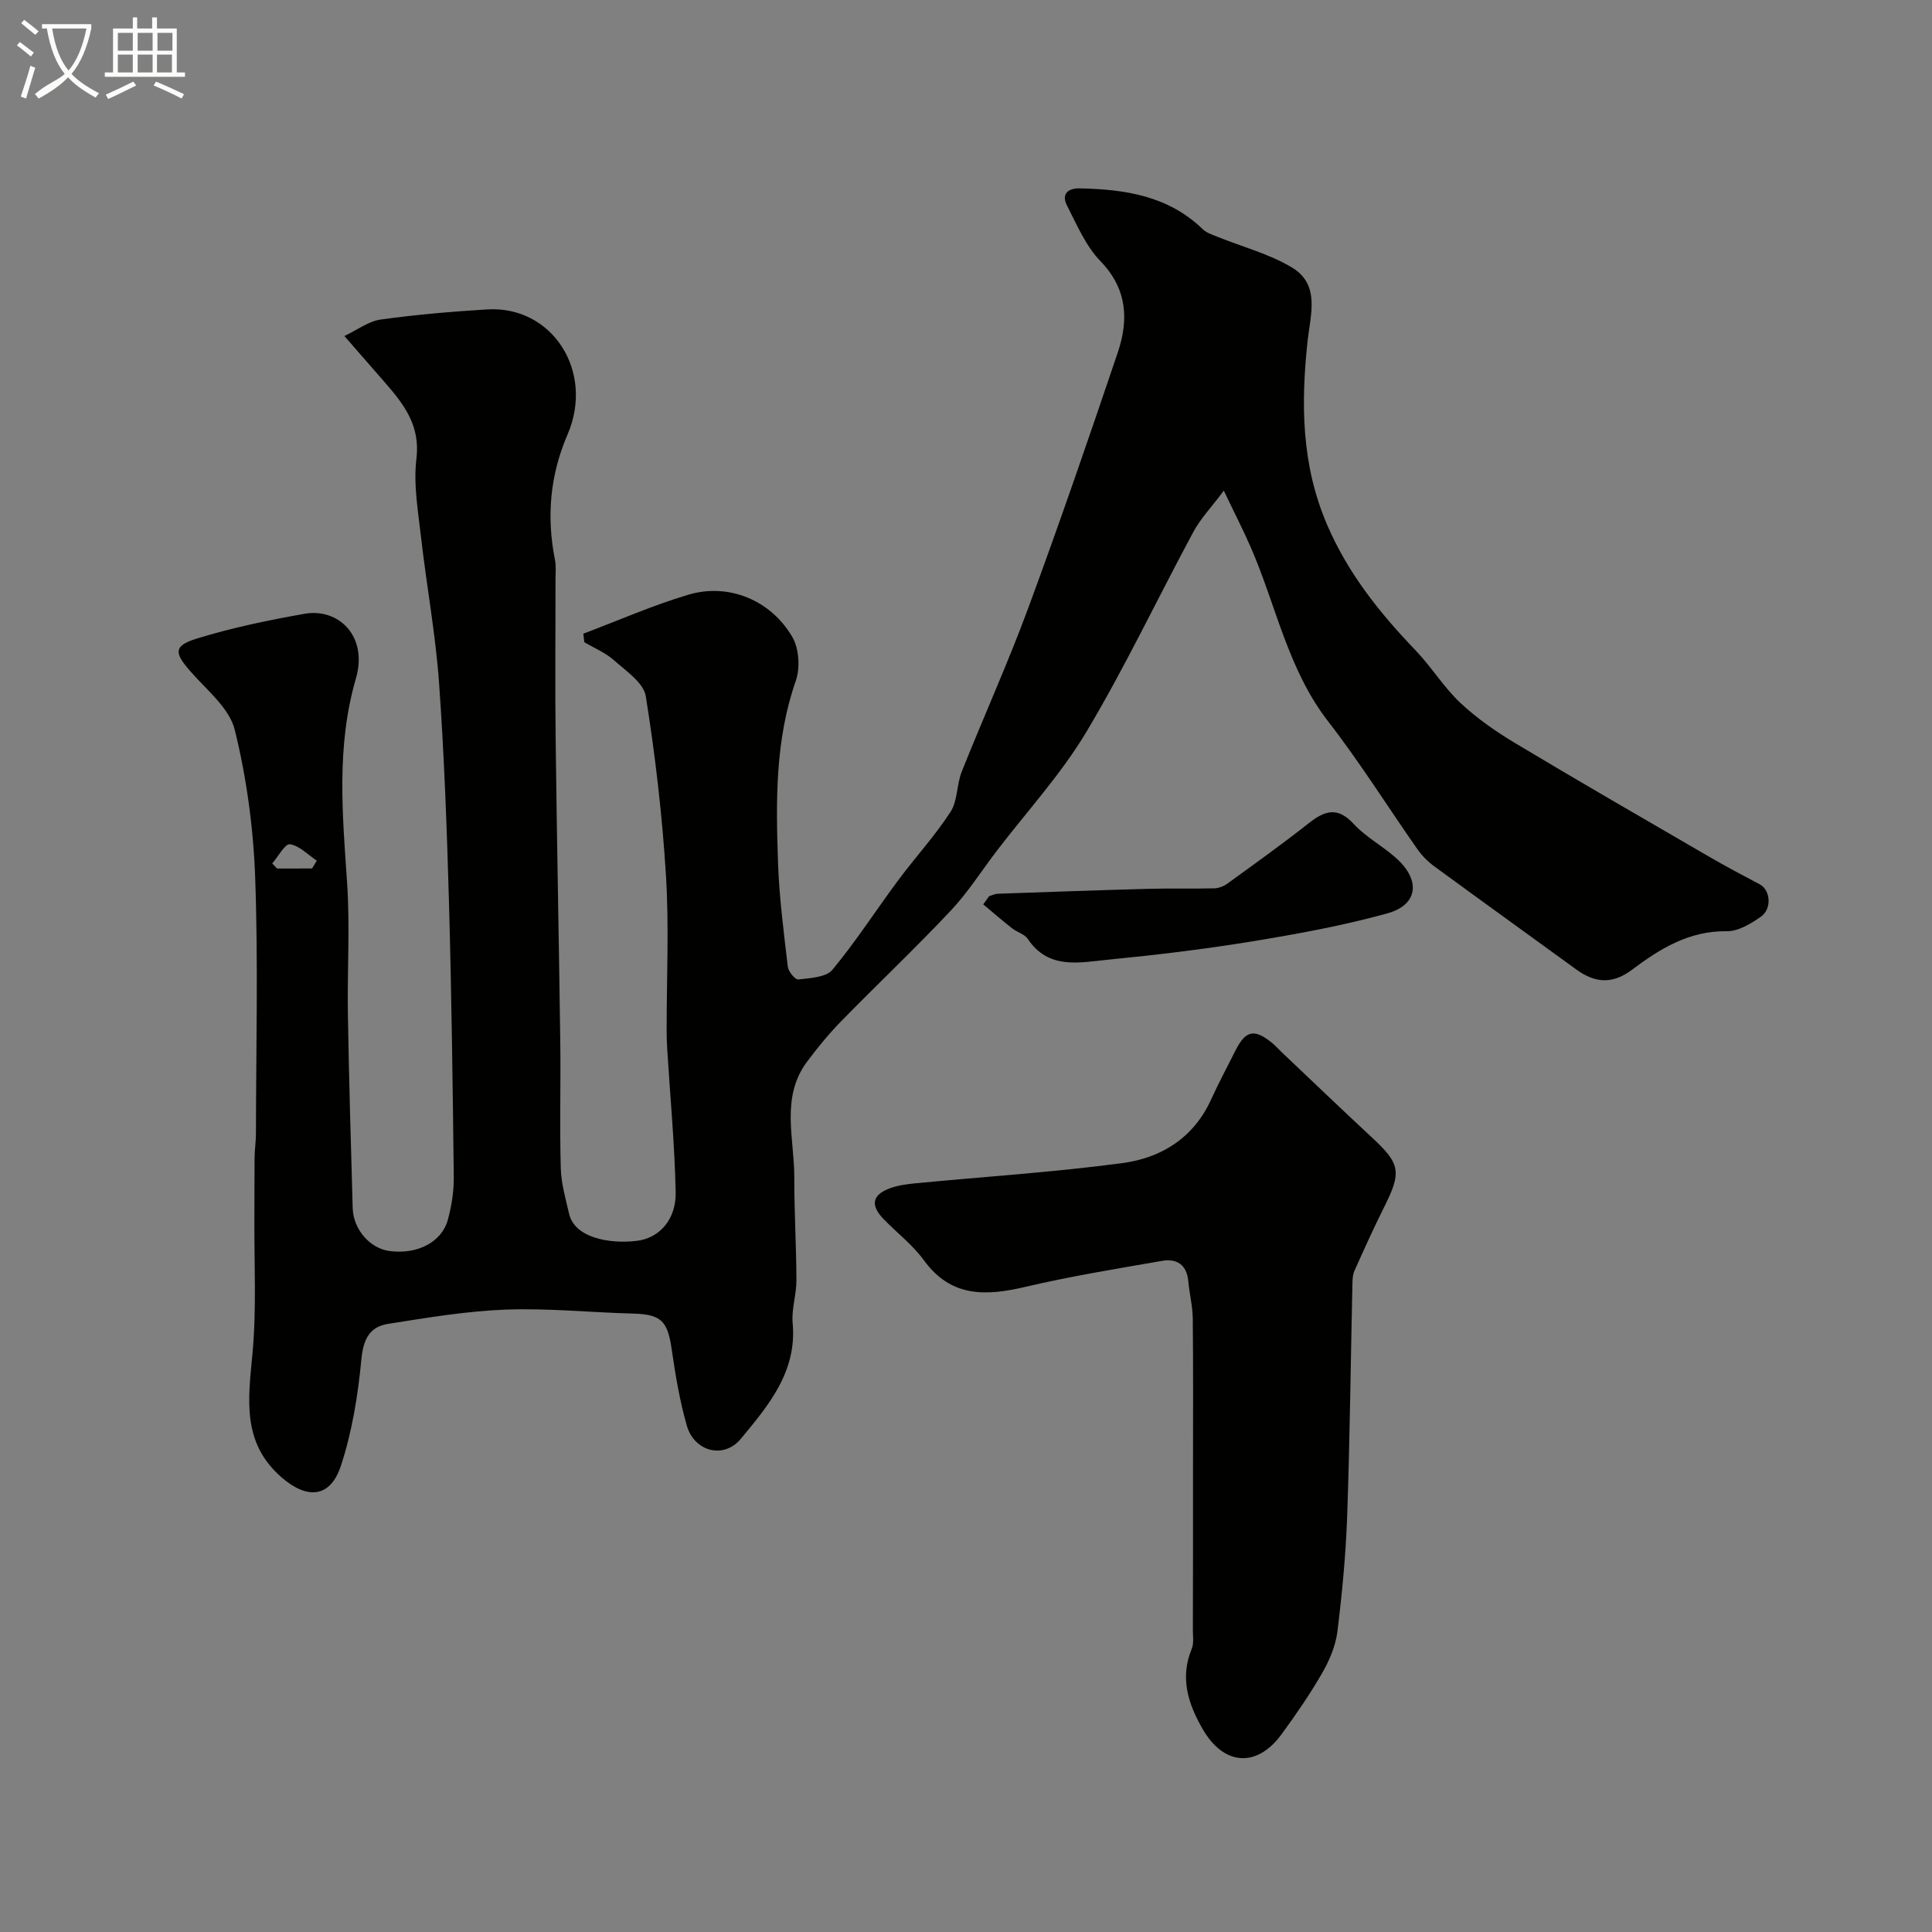 <svg enable-background="new 0 0 400 400" viewBox="0 0 400 400" xmlns="http://www.w3.org/2000/svg"><rect x="0" y="0" width="400" height="400" fill="#808080" stroke="none"/><path d="m6.4 11.7c-1-.8-1.9-1.6-2.9-2.3l.6-.7c.9.7 1.9 1.4 2.9 2.2zm-2.1 8.3c.7-2.1 1.4-4.2 2-6.4.2.1.6.3 1 .4-.7 2.3-1.3 4.4-1.9 6.4zm3-12.8c-1.1-.9-2.1-1.7-2.9-2.4l.6-.7c1 .8 2 1.5 3 2.4zm1.4-1.3v-.9h10.2v.9c-.9 4.2-2.3 7.3-4.1 9.4 1.3 1.4 3.2 2.7 5.7 4-.2.2-.4.5-.7.9-2.5-1.4-4.4-2.7-5.7-4.2-1.4 1.5-3.5 3-6.1 4.4 0 0 0 0-.1-.1-.3-.4-.5-.7-.7-.8 2.7-2.3 4.7-2.8 6.2-4.2-1.8-2.2-3-5.3-3.7-9.4zm9.2 0h-7.1c.6 3.8 1.7 6.7 3.4 8.7 1.7-2 2.9-4.8 3.7-8.7z" fill="#fbfcfa"/><path d="m31.6 3.6h.9v2.3h4.1v9.1h1.7v.9h-16.6v-.9h1.7v-9.1h4.1v-2.3h.9v2.3h3.1v-2.3zm-4 13.3.6.8c-1.9.9-3.8 1.9-5.8 2.8-.2-.3-.3-.6-.5-.9 2-.9 3.9-1.8 5.7-2.7zm-3.2-10.1v3.7h3.1v-3.7zm0 4.5v3.7h3.1v-3.7zm4.1-4.5v3.7h3.1v-3.7zm0 4.5v3.7h3.1v-3.7zm9.1 9.1c-2.1-1.1-4.1-2-5.8-2.7l.5-.8c2.2.9 4.1 1.8 5.8 2.6zm-1.9-13.6h-3.1v3.7h3.1zm-3.2 4.5v3.7h3.1v-3.7z" fill="#fbfcfa"/><g fill="#010100"><path d="m120.77 131.2c7.24-2.73 14.35-5.87 21.74-8.07 8.3-2.47 17.05 1.07 21.53 8.75 1.4 2.4 1.65 6.41.72 9.08-4.3 12.31-4.12 24.96-3.68 37.63.25 7.21 1.19 14.41 2.03 21.58.12 1 1.54 2.7 2.18 2.62 2.45-.3 5.75-.43 7.06-2.02 4.89-5.89 9.05-12.38 13.63-18.54 3.54-4.76 7.59-9.17 10.81-14.13 1.5-2.31 1.26-5.67 2.33-8.34 4.51-11.32 9.54-22.43 13.76-33.85 6.47-17.52 12.55-35.2 18.53-52.89 2.29-6.78 2.01-13.19-3.58-18.96-3.03-3.13-4.87-7.5-6.91-11.49-1.21-2.35.1-3.63 2.68-3.57 9.34.2 18.28 1.54 25.41 8.45.76.74 1.91 1.12 2.94 1.53 5.22 2.12 10.84 3.56 15.59 6.44 5.83 3.53 3.77 9.76 3.19 15.12-1.41 13.04-1.31 25.73 4.07 38.19 4.33 10.05 10.87 18.19 18.28 25.92 3.28 3.43 5.81 7.61 9.25 10.85 3.42 3.21 7.37 5.96 11.41 8.38 13.26 7.95 26.66 15.68 40.03 23.44 3.46 2.01 7 3.89 10.55 5.76 2.21 1.16 2.62 5.06.23 6.73-2.07 1.45-4.7 3.03-7.05 2.99-7.78-.11-13.84 3.63-19.59 7.96-4.13 3.11-7.72 2.75-11.6-.07-9.76-7.11-19.57-14.15-29.31-21.29-1.33-.97-2.57-2.19-3.51-3.54-6.18-8.81-11.9-17.98-18.49-26.47-8.35-10.76-10.77-23.95-16-35.98-1.55-3.57-3.34-7.04-5.62-11.82-2.57 3.43-4.82 5.77-6.3 8.52-7.43 13.79-14.14 28-22.16 41.43-5.25 8.78-12.33 16.48-18.58 24.66-3.17 4.16-6 8.64-9.57 12.42-7.36 7.81-15.16 15.19-22.67 22.87-2.52 2.58-4.83 5.41-6.99 8.3-5.55 7.42-2.64 15.88-2.66 23.95-.02 7.12.42 14.25.44 21.37.01 2.93-1.04 5.92-.78 8.8.94 10.08-5.02 17.09-10.73 23.98-3.54 4.27-9.64 2.65-11.18-2.73-1.48-5.14-2.36-10.48-3.13-15.79-.86-5.95-2.19-7.25-8.09-7.41-8.77-.23-17.56-1.15-26.3-.82-8.13.31-16.25 1.68-24.32 2.95-3.89.61-5.16 3.25-5.55 7.43-.7 7.41-1.92 14.94-4.24 21.98-2.2 6.65-6.98 6.95-12.23 2.41-8.38-7.24-6.93-16.3-6.06-25.77.85-9.21.33-18.54.39-27.81.03-4.24-.01-8.48.04-12.72.02-1.65.28-3.3.28-4.95.02-17.67.48-35.35-.16-52.99-.37-10.25-1.77-20.61-4.22-30.55-1.1-4.48-5.74-8.21-9.08-12-3.49-3.96-3.68-5.4 1.25-6.92 7.26-2.24 14.76-3.79 22.25-5.12 7.02-1.25 13.22 4.59 10.65 13.42-4.07 13.98-2.79 28.03-1.82 42.21.62 9.12.01 18.33.17 27.49.22 13.3.61 26.6.99 39.9.12 4.43 3.57 8.37 7.62 8.91 5.75.77 10.85-1.83 12.1-6.53.75-2.82 1.24-5.82 1.21-8.73-.22-18.94-.46-37.87-.99-56.8-.43-15.21-.98-30.43-2.06-45.6-.72-10.08-2.59-20.08-3.73-30.14-.61-5.4-1.6-10.96-.95-16.26.82-6.8-2.54-11.18-6.44-15.66-2.59-2.98-5.19-5.95-8.48-9.72 2.74-1.3 5.03-3.07 7.51-3.41 7.32-1.02 14.7-1.65 22.08-2.1 13.45-.81 22.25 12.85 16.61 25.91-3.64 8.44-4.37 17.02-2.6 25.95.26 1.29.11 2.66.11 3.99.01 11-.11 22 .03 33 .25 20.93.68 41.87.96 62.8.11 8.7-.14 17.41.1 26.1.09 3.2 1 6.39 1.74 9.54 1.14 4.84 8.11 6.24 13.96 5.56 4.75-.55 8.21-4.46 8.09-10.07-.2-9.88-1.14-19.75-1.75-29.62-.08-1.33-.12-2.66-.12-3.99-.01-10.67.52-21.36-.14-31.99-.77-12.42-2.21-24.83-4.18-37.11-.45-2.78-4.09-5.21-6.59-7.44-1.76-1.56-4.07-2.51-6.13-3.73-.08-.6-.15-1.18-.21-1.76zm-56.16 48.61c.33-.54.65-1.08.98-1.62-1.84-1.22-3.58-3.1-5.56-3.4-1-.15-2.43 2.55-3.67 3.97.33.35.67.71 1 1.06 2.42-.01 4.83-.01 7.25-.01z"/><path d="m247 304.48c0-10.49.06-20.99-.05-31.48-.03-2.59-.69-5.16-.93-7.76-.31-3.43-2.43-4.72-5.44-4.19-9.46 1.64-18.95 3.19-28.28 5.38-8.18 1.92-15.39 2.23-21.02-5.51-2.32-3.19-5.6-5.68-8.38-8.56-2.7-2.8-2.33-4.93 1.19-6.28 1.64-.63 3.47-.89 5.23-1.07 14.37-1.39 28.81-2.3 43.11-4.21 8-1.07 14.7-5.22 18.3-13.13 1.56-3.42 3.34-6.74 5.03-10.11 2.15-4.28 3.94-4.65 7.7-1.56.64.53 1.18 1.17 1.79 1.74 6.25 5.92 12.47 11.89 18.78 17.75 5.9 5.47 6.2 7.13 2.54 14.43-2.17 4.33-4.16 8.75-6.14 13.17-.39.86-.41 1.93-.43 2.91-.36 15.92-.52 31.85-1.08 47.77-.28 8.03-1.04 16.07-2.03 24.05-.37 2.96-1.66 5.98-3.17 8.6-2.52 4.38-5.41 8.56-8.39 12.64-5.1 6.98-11.93 6.53-16.31-1.04-3-5.19-4.79-10.59-2.29-16.63.48-1.15.24-2.63.24-3.95.04-10.97.03-21.97.03-32.96z"/><path d="m204.79 185.54c.6-.17 1.2-.48 1.8-.5 10.43-.37 20.85-.74 31.28-1.02 4.51-.12 9.03.01 13.54-.1.92-.02 1.96-.43 2.71-.98 5.65-4.1 11.34-8.17 16.83-12.49 3.3-2.6 5.94-3.52 9.31.13 2.63 2.85 6.29 4.72 9.14 7.4 4.75 4.47 4.06 9.39-2.12 11.11-9.22 2.56-18.69 4.28-28.15 5.83-9.84 1.61-19.76 2.8-29.69 3.77-5.93.58-12.35 2.13-16.66-4.31-.66-.99-2.2-1.37-3.22-2.17-2.04-1.6-4-3.31-5.99-4.97.41-.56.81-1.13 1.22-1.7z"/></g></svg>